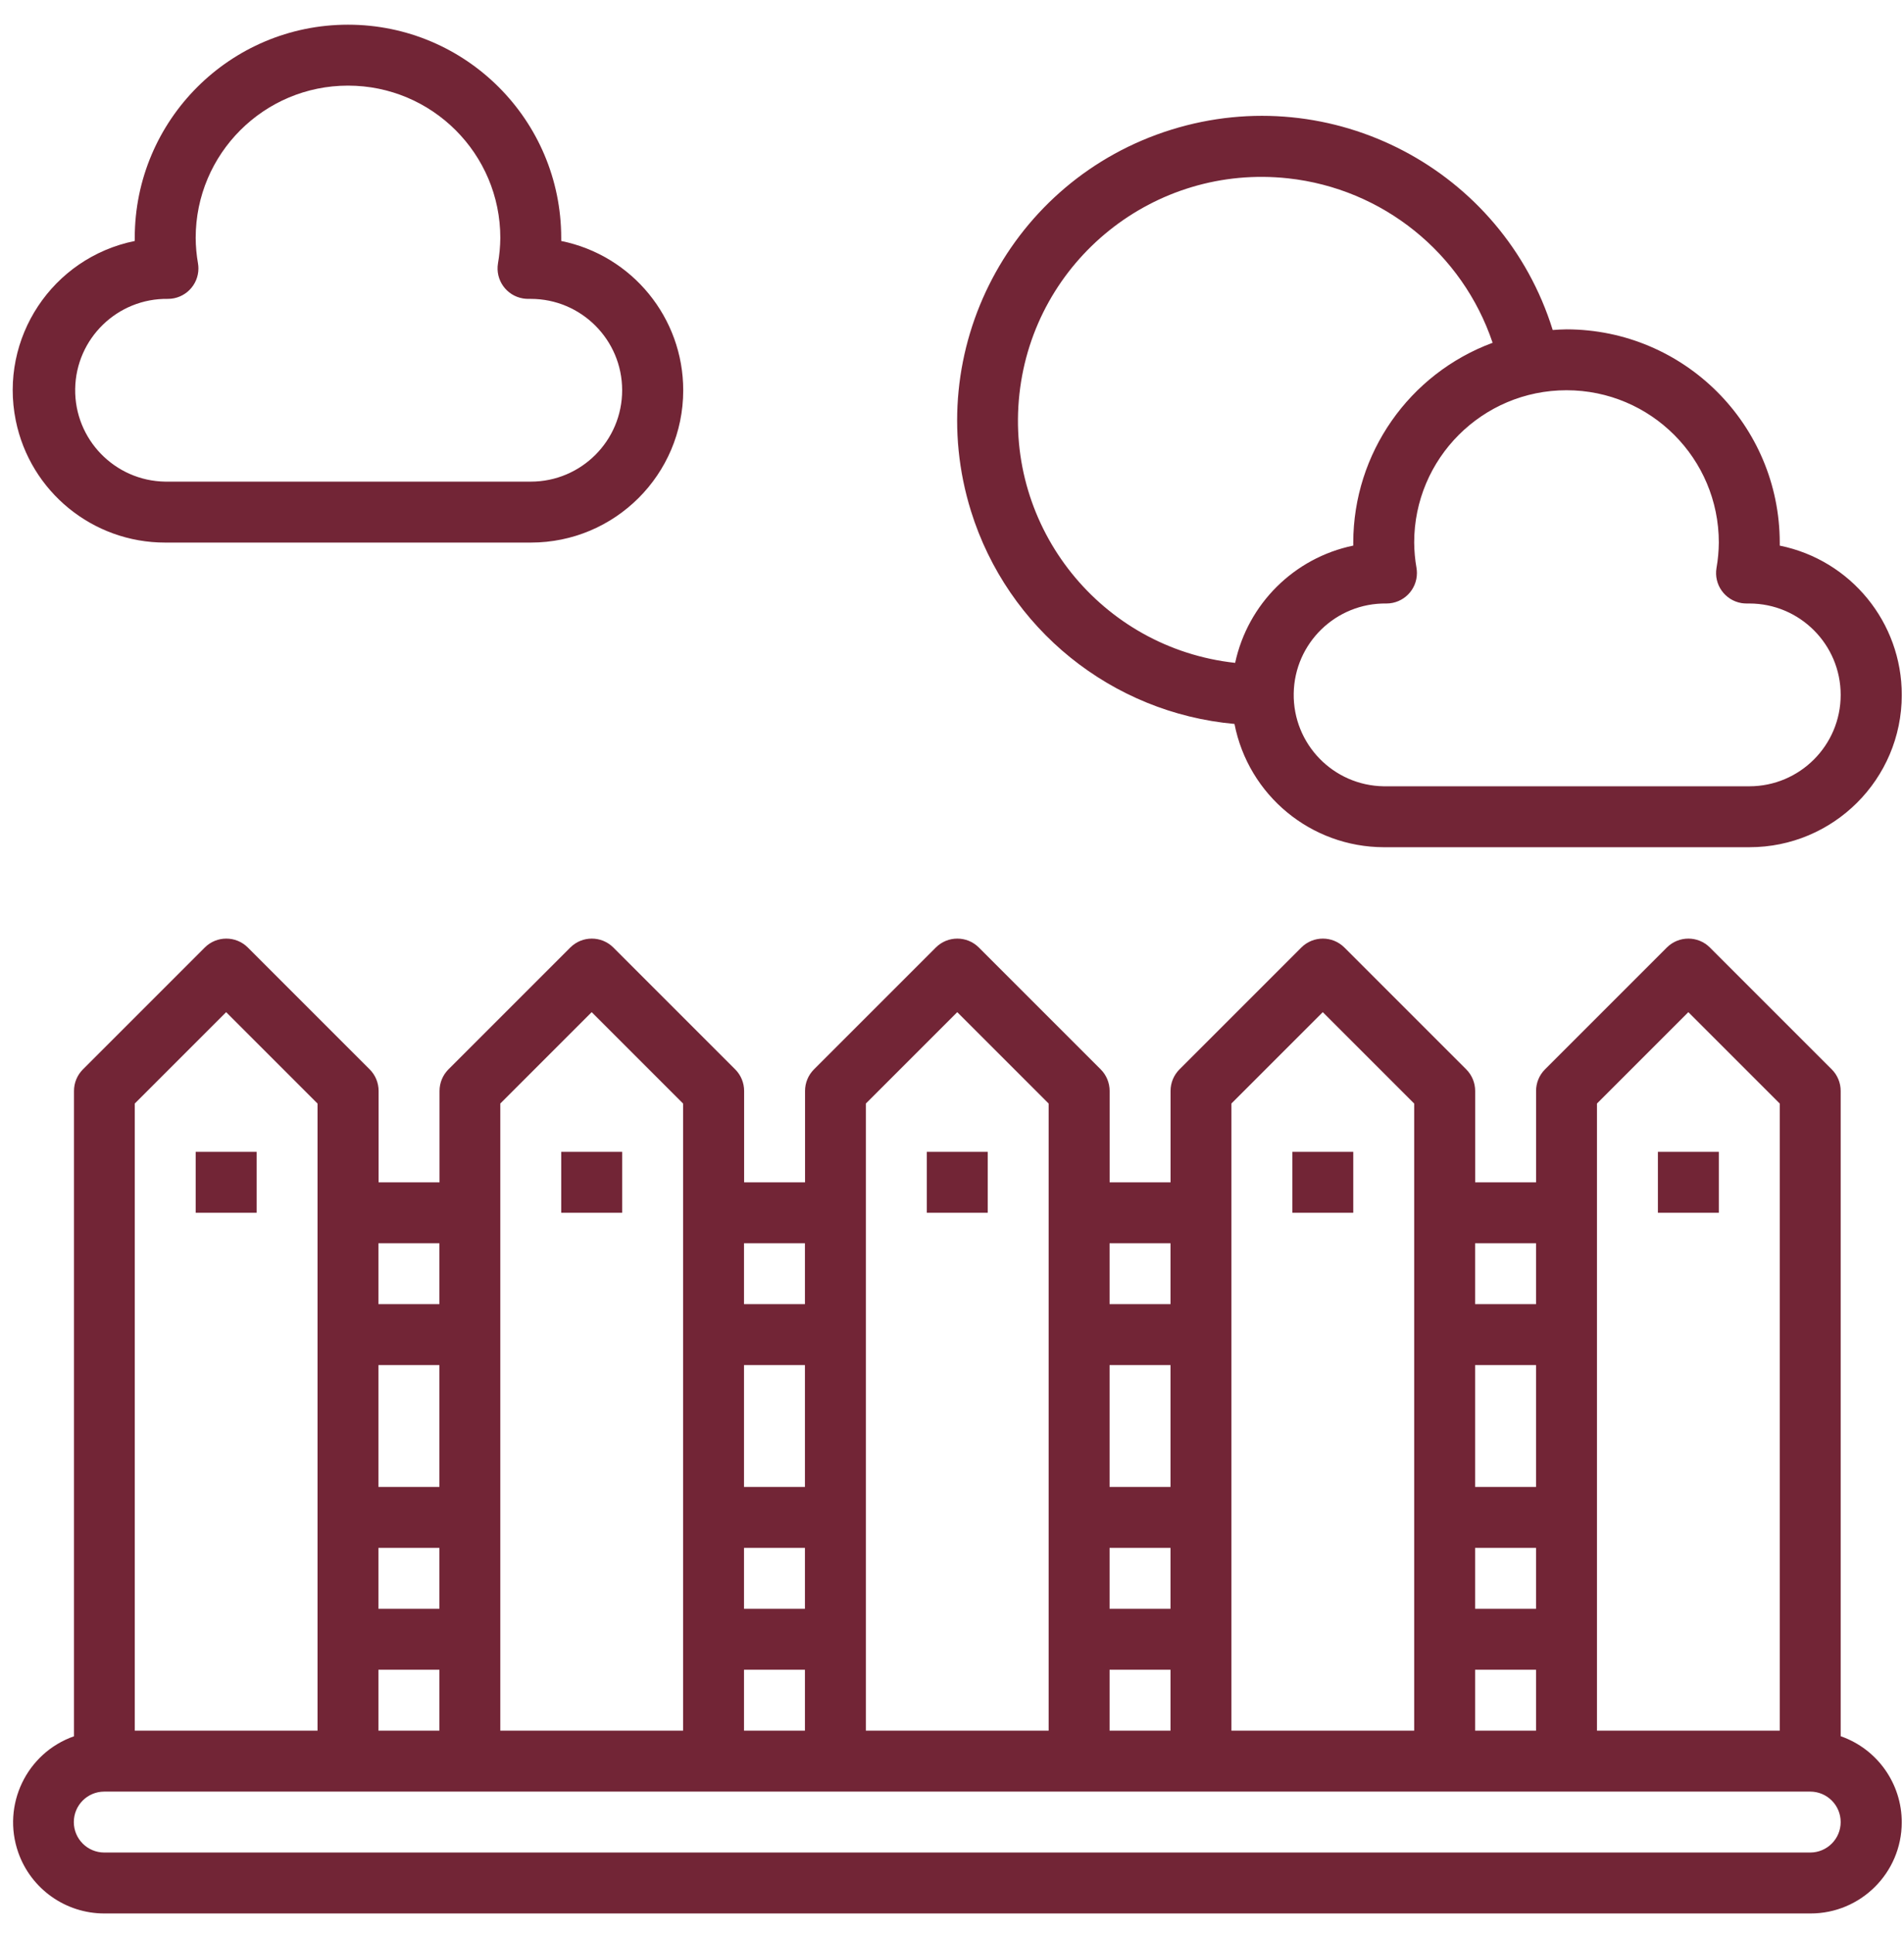 <svg width="66" height="67" viewBox="0 0 66 67" fill="none" xmlns="http://www.w3.org/2000/svg">
<g clip-path="url(#clip0_52_423)">
<path d="M63.805 60.184V37.815C63.805 37.535 63.694 37.266 63.496 37.068L59.272 32.844C58.86 32.432 58.191 32.432 57.779 32.844L53.555 37.068C53.357 37.266 53.246 37.534 53.246 37.815V40.983H51.135V37.815C51.135 37.535 51.024 37.266 50.826 37.068L46.602 32.844C46.19 32.432 45.521 32.432 45.109 32.844L40.885 37.068C40.687 37.266 40.576 37.534 40.576 37.815V40.983H38.464V37.815C38.464 37.535 38.353 37.266 38.155 37.068L33.931 32.844C33.52 32.432 32.85 32.432 32.439 32.844L28.215 37.068C28.017 37.266 27.906 37.534 27.906 37.815V40.983H25.794V37.815C25.794 37.535 25.683 37.266 25.485 37.068L21.261 32.844C20.849 32.432 20.18 32.432 19.768 32.844L15.544 37.068C15.347 37.266 15.236 37.534 15.236 37.815V40.983H13.124V37.815C13.124 37.535 13.013 37.266 12.815 37.068L8.591 32.844C8.179 32.432 7.51 32.432 7.098 32.844L2.874 37.068C2.676 37.266 2.565 37.534 2.565 37.815V60.184C0.919 60.764 0.055 62.569 0.634 64.215C1.08 65.482 2.279 66.328 3.621 66.326H62.755C64.5 66.33 65.918 64.917 65.922 63.171C65.925 61.829 65.079 60.63 63.811 60.184H63.805ZM55.357 38.252L58.525 35.084L61.693 38.252V59.99H55.357V38.252ZM51.133 53.654H53.245V55.766H51.133V53.654ZM53.245 51.542H51.133V47.318H53.245V51.542ZM51.133 57.878H53.245V59.99H51.133V57.878ZM53.245 43.095V45.206H51.133V43.095H53.245ZM45.853 35.084L49.021 38.252V59.99H42.685V38.252L45.853 35.084ZM40.574 51.542H38.462V47.318H40.574V51.542ZM40.574 53.654V55.766H38.462V53.654H40.574ZM40.574 57.878V59.99H38.462V57.878H40.574ZM40.574 43.095V45.206H38.462V43.095H40.574ZM33.182 35.084L36.35 38.252V59.99H30.014V38.252L33.182 35.084ZM27.902 51.542H25.79V47.318H27.902V51.542ZM27.902 53.654V55.766H25.79V53.654H27.902ZM27.902 57.878V59.99H25.79V57.878H27.902ZM27.902 43.095V45.206H25.79V43.095H27.902ZM20.51 35.084L23.678 38.252V59.99H17.342V38.252L20.51 35.084ZM13.118 53.654H15.23V55.766H13.118V53.654ZM15.23 51.542H13.118V47.318H15.23V51.542ZM13.118 57.878H15.23V59.99H13.118V57.878ZM15.23 43.095V45.206H13.118V43.095H15.23ZM7.839 35.084L11.007 38.252V59.99H4.671V38.252L7.839 35.084ZM62.749 64.214H3.615C3.031 64.214 2.559 63.741 2.559 63.158C2.559 62.575 3.031 62.102 3.615 62.102H62.749C63.332 62.102 63.805 62.575 63.805 63.158C63.805 63.741 63.332 64.214 62.749 64.214Z" fill="#722536"/>
<path d="M6.783 39.926H8.895V42.038H6.783V39.926Z" fill="#722536"/>
<path d="M19.454 39.926H21.566V42.038H19.454V39.926Z" fill="#722536"/>
<path d="M32.126 39.926H34.238V42.038H32.126V39.926Z" fill="#722536"/>
<path d="M44.797 39.926H46.909V42.038H44.797V39.926Z" fill="#722536"/>
<path d="M57.469 39.926H59.581V42.038H57.469V39.926Z" fill="#722536"/>
<path d="M5.727 18.807H18.398C21.314 18.81 23.681 16.449 23.683 13.533C23.686 11.02 21.917 8.854 19.454 8.353V8.248C19.454 4.165 16.145 0.856 12.063 0.856C7.98 0.856 4.671 4.165 4.671 8.248V8.353C1.813 8.934 -0.033 11.72 0.547 14.578C1.048 17.041 3.214 18.81 5.727 18.807ZM5.822 10.36C6.405 10.36 6.878 9.887 6.878 9.304C6.878 9.246 6.873 9.188 6.863 9.129C6.812 8.838 6.785 8.543 6.783 8.248C6.783 5.332 9.147 2.968 12.063 2.968C14.978 2.968 17.343 5.332 17.343 8.248C17.34 8.543 17.313 8.838 17.262 9.129C17.166 9.705 17.554 10.249 18.129 10.345C18.187 10.354 18.245 10.36 18.303 10.36H18.398C20.147 10.36 21.566 11.779 21.566 13.527C21.566 15.277 20.147 16.695 18.398 16.695H5.727C3.978 16.669 2.58 15.229 2.606 13.48C2.633 11.731 4.073 10.333 5.822 10.36Z" fill="#722536"/>
<path d="M61.693 18.913V18.807C61.688 14.727 58.381 11.421 54.301 11.416C54.14 11.416 53.984 11.429 53.823 11.439C52.09 5.87 46.171 2.762 40.602 4.495C35.034 6.228 31.925 12.147 33.658 17.716C34.928 21.797 38.534 24.71 42.792 25.094C43.277 27.571 45.443 29.36 47.967 29.367H60.638C63.554 29.37 65.921 27.008 65.923 24.093C65.926 21.579 64.157 19.413 61.694 18.913H61.693ZM42.815 22.977C38.176 22.469 34.829 18.298 35.337 13.659C35.845 9.021 40.016 5.674 44.655 6.182C47.926 6.54 50.69 8.764 51.74 11.882C48.842 12.955 46.914 15.716 46.909 18.806V18.912C44.861 19.337 43.256 20.931 42.815 22.976V22.977ZM60.637 27.255H47.965C46.216 27.229 44.818 25.789 44.845 24.04C44.871 22.291 46.311 20.893 48.06 20.919C48.644 20.919 49.116 20.447 49.116 19.863C49.116 19.805 49.111 19.747 49.102 19.689C49.05 19.397 49.024 19.103 49.021 18.807C49.021 15.892 51.385 13.527 54.301 13.527C57.217 13.527 59.581 15.892 59.581 18.807C59.578 19.103 59.552 19.397 59.5 19.689C59.404 20.265 59.792 20.808 60.367 20.905C60.426 20.914 60.484 20.919 60.542 20.919H60.637C62.386 20.919 63.805 22.338 63.805 24.087C63.805 25.836 62.386 27.255 60.637 27.255Z" fill="#722536"/>
</g>
<defs>
<clipPath id="clip0_52_423">
<rect width="65.482" height="65.47" fill="white" transform="translate(0.44 0.856)"/>
</clipPath>
</defs>
</svg>
